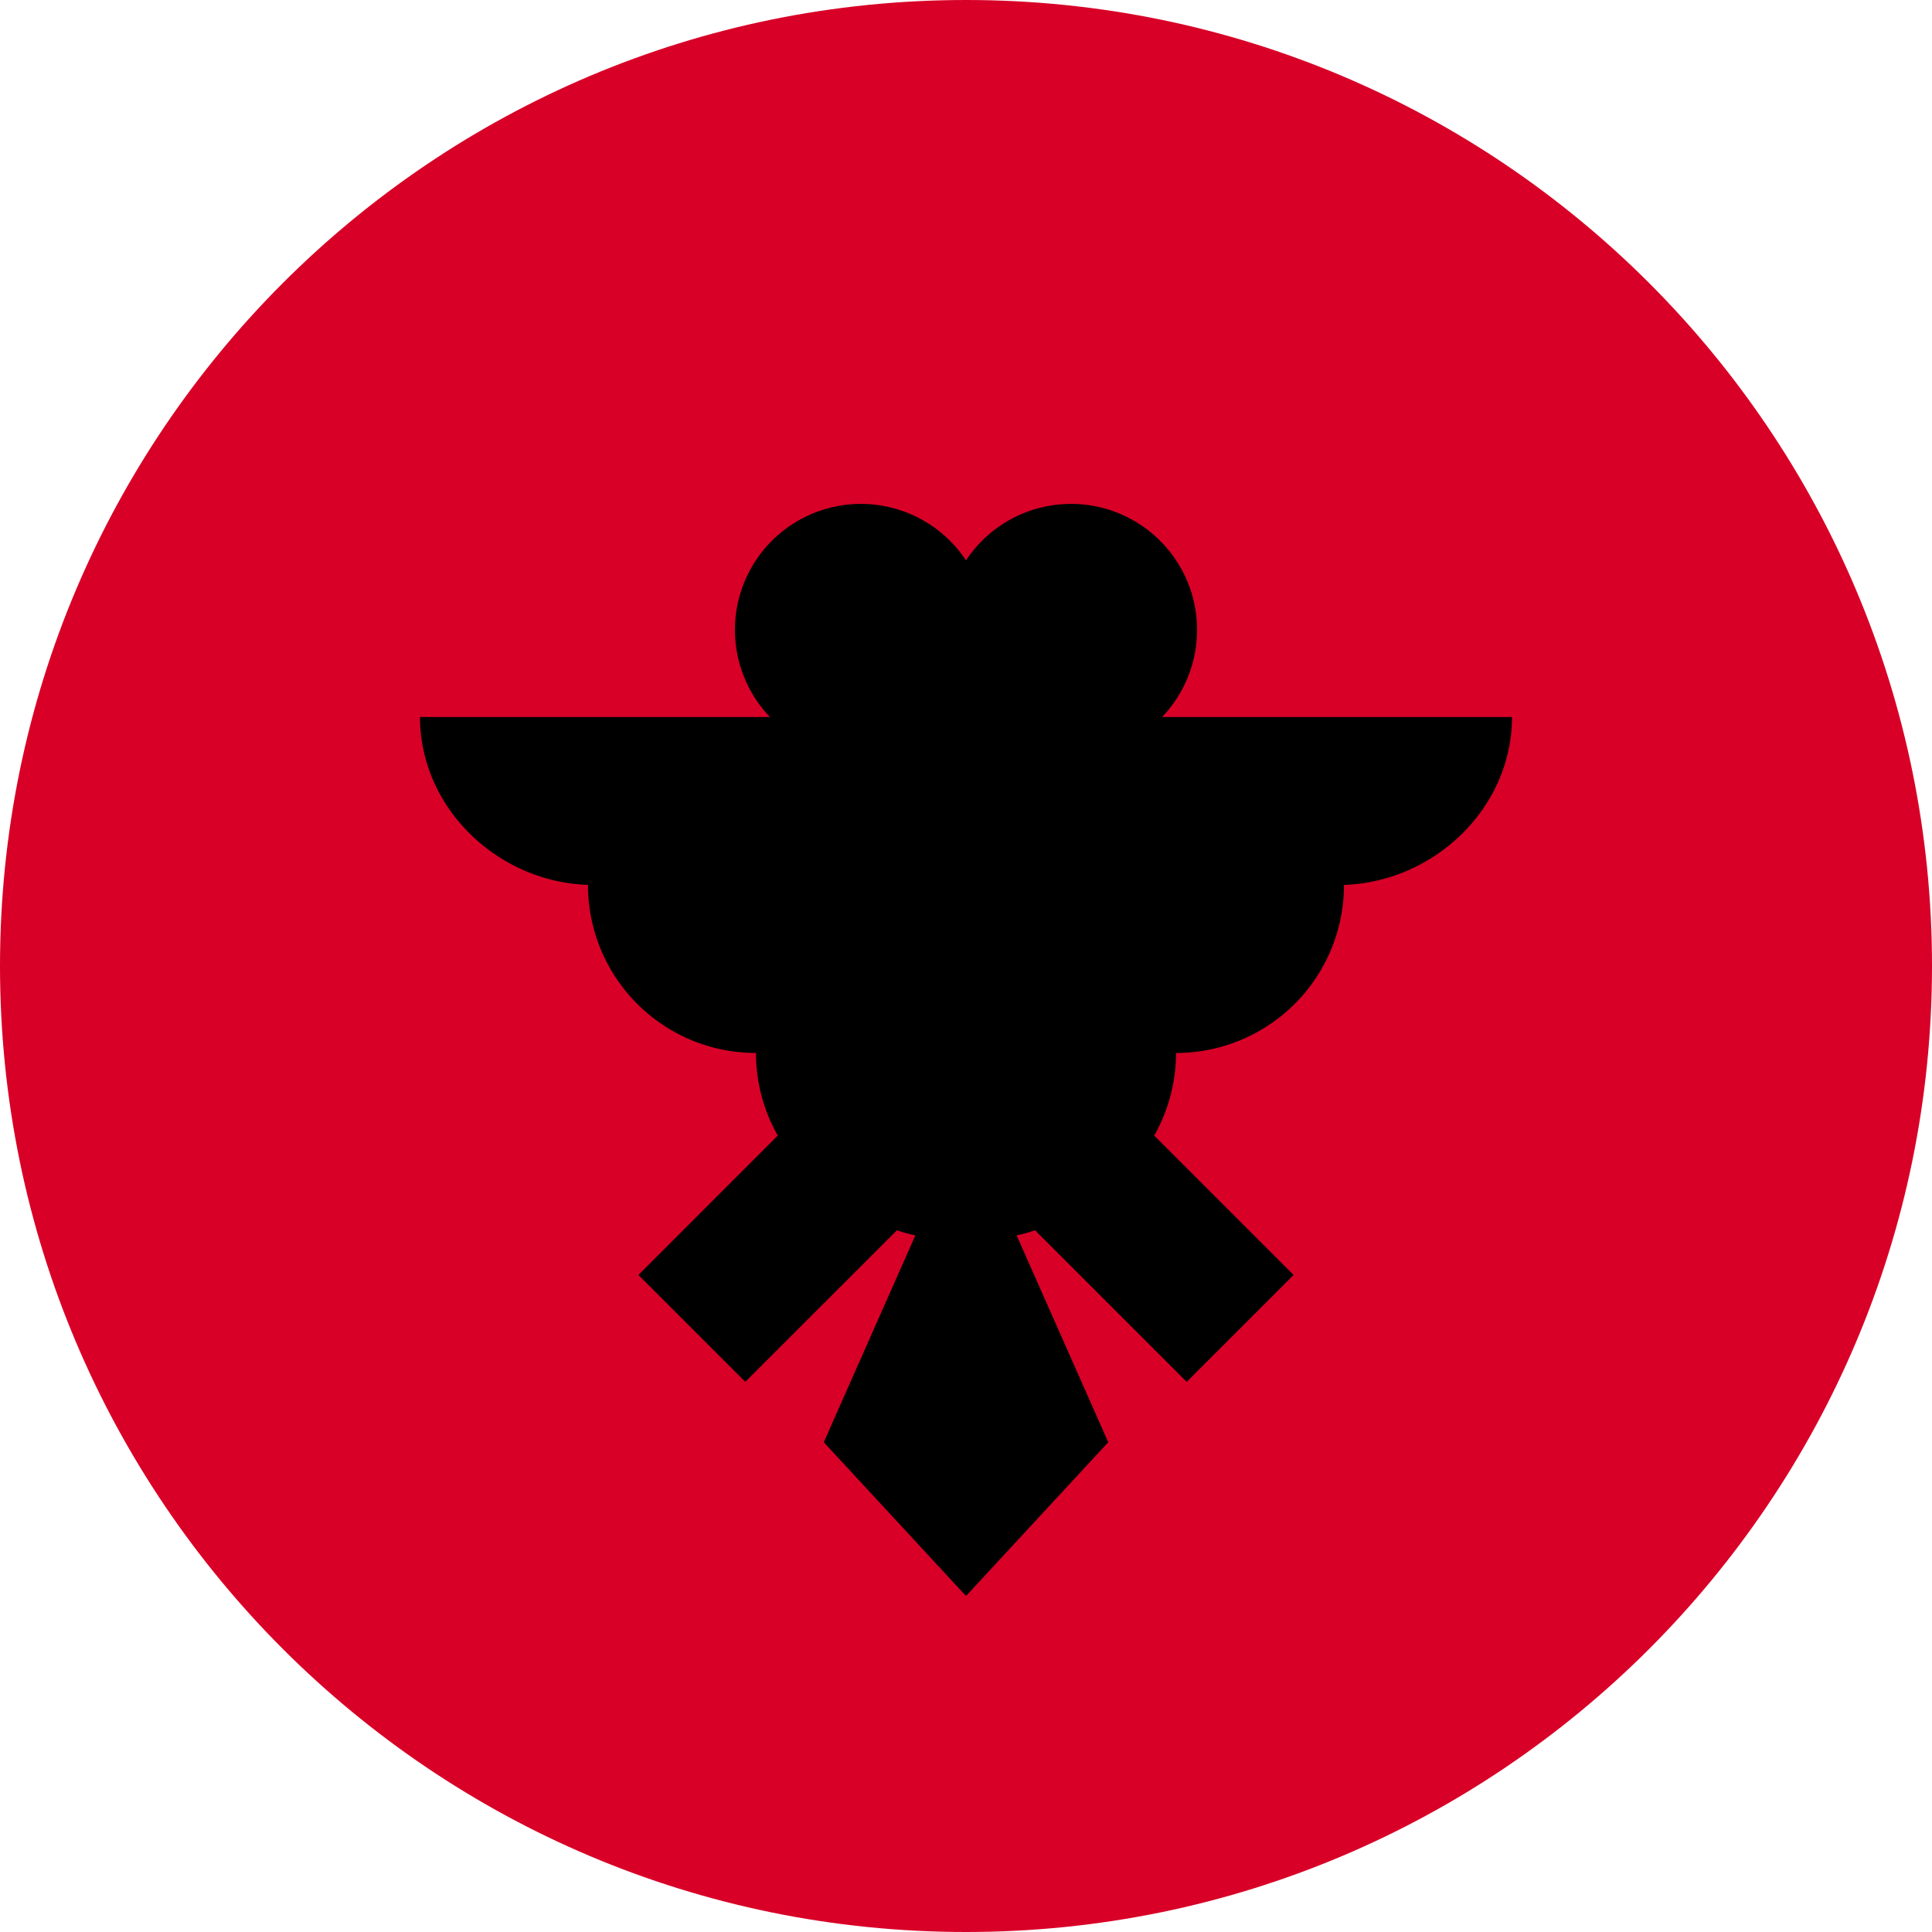 <svg xmlns="http://www.w3.org/2000/svg" fill="none" viewBox="0 0 62 62"><g clip-path="url(#a)"><path fill="#D80027" d="M31 62c17.12 0 31-13.88 31-31S48.12 0 31 0 0 13.88 0 31s13.88 31 31 31"/><path fill="#000" d="M48.522 23.009H37.293A4.043 4.043 0 1 0 31 17.983a4.043 4.043 0 1 0-6.293 5.026H13.478c0 2.977 2.594 5.391 5.571 5.391h-.18a5.39 5.39 0 0 0 5.392 5.392c0 .964.254 1.868.698 2.65l-4.472 4.473 3.43 3.43 4.868-4.866q.286.106.591.164l-2.94 6.64L31 51.217l4.565-4.934-2.941-6.64q.304-.058.591-.164l4.867 4.866 3.431-3.43-4.472-4.473a5.36 5.36 0 0 0 .698-2.65A5.39 5.39 0 0 0 43.13 28.4h-.18c2.978 0 5.572-2.414 5.572-5.391"/></g><defs><clipPath id="a"><path fill="#fff" d="M0 0h62v62H0z"/></clipPath></defs></svg>